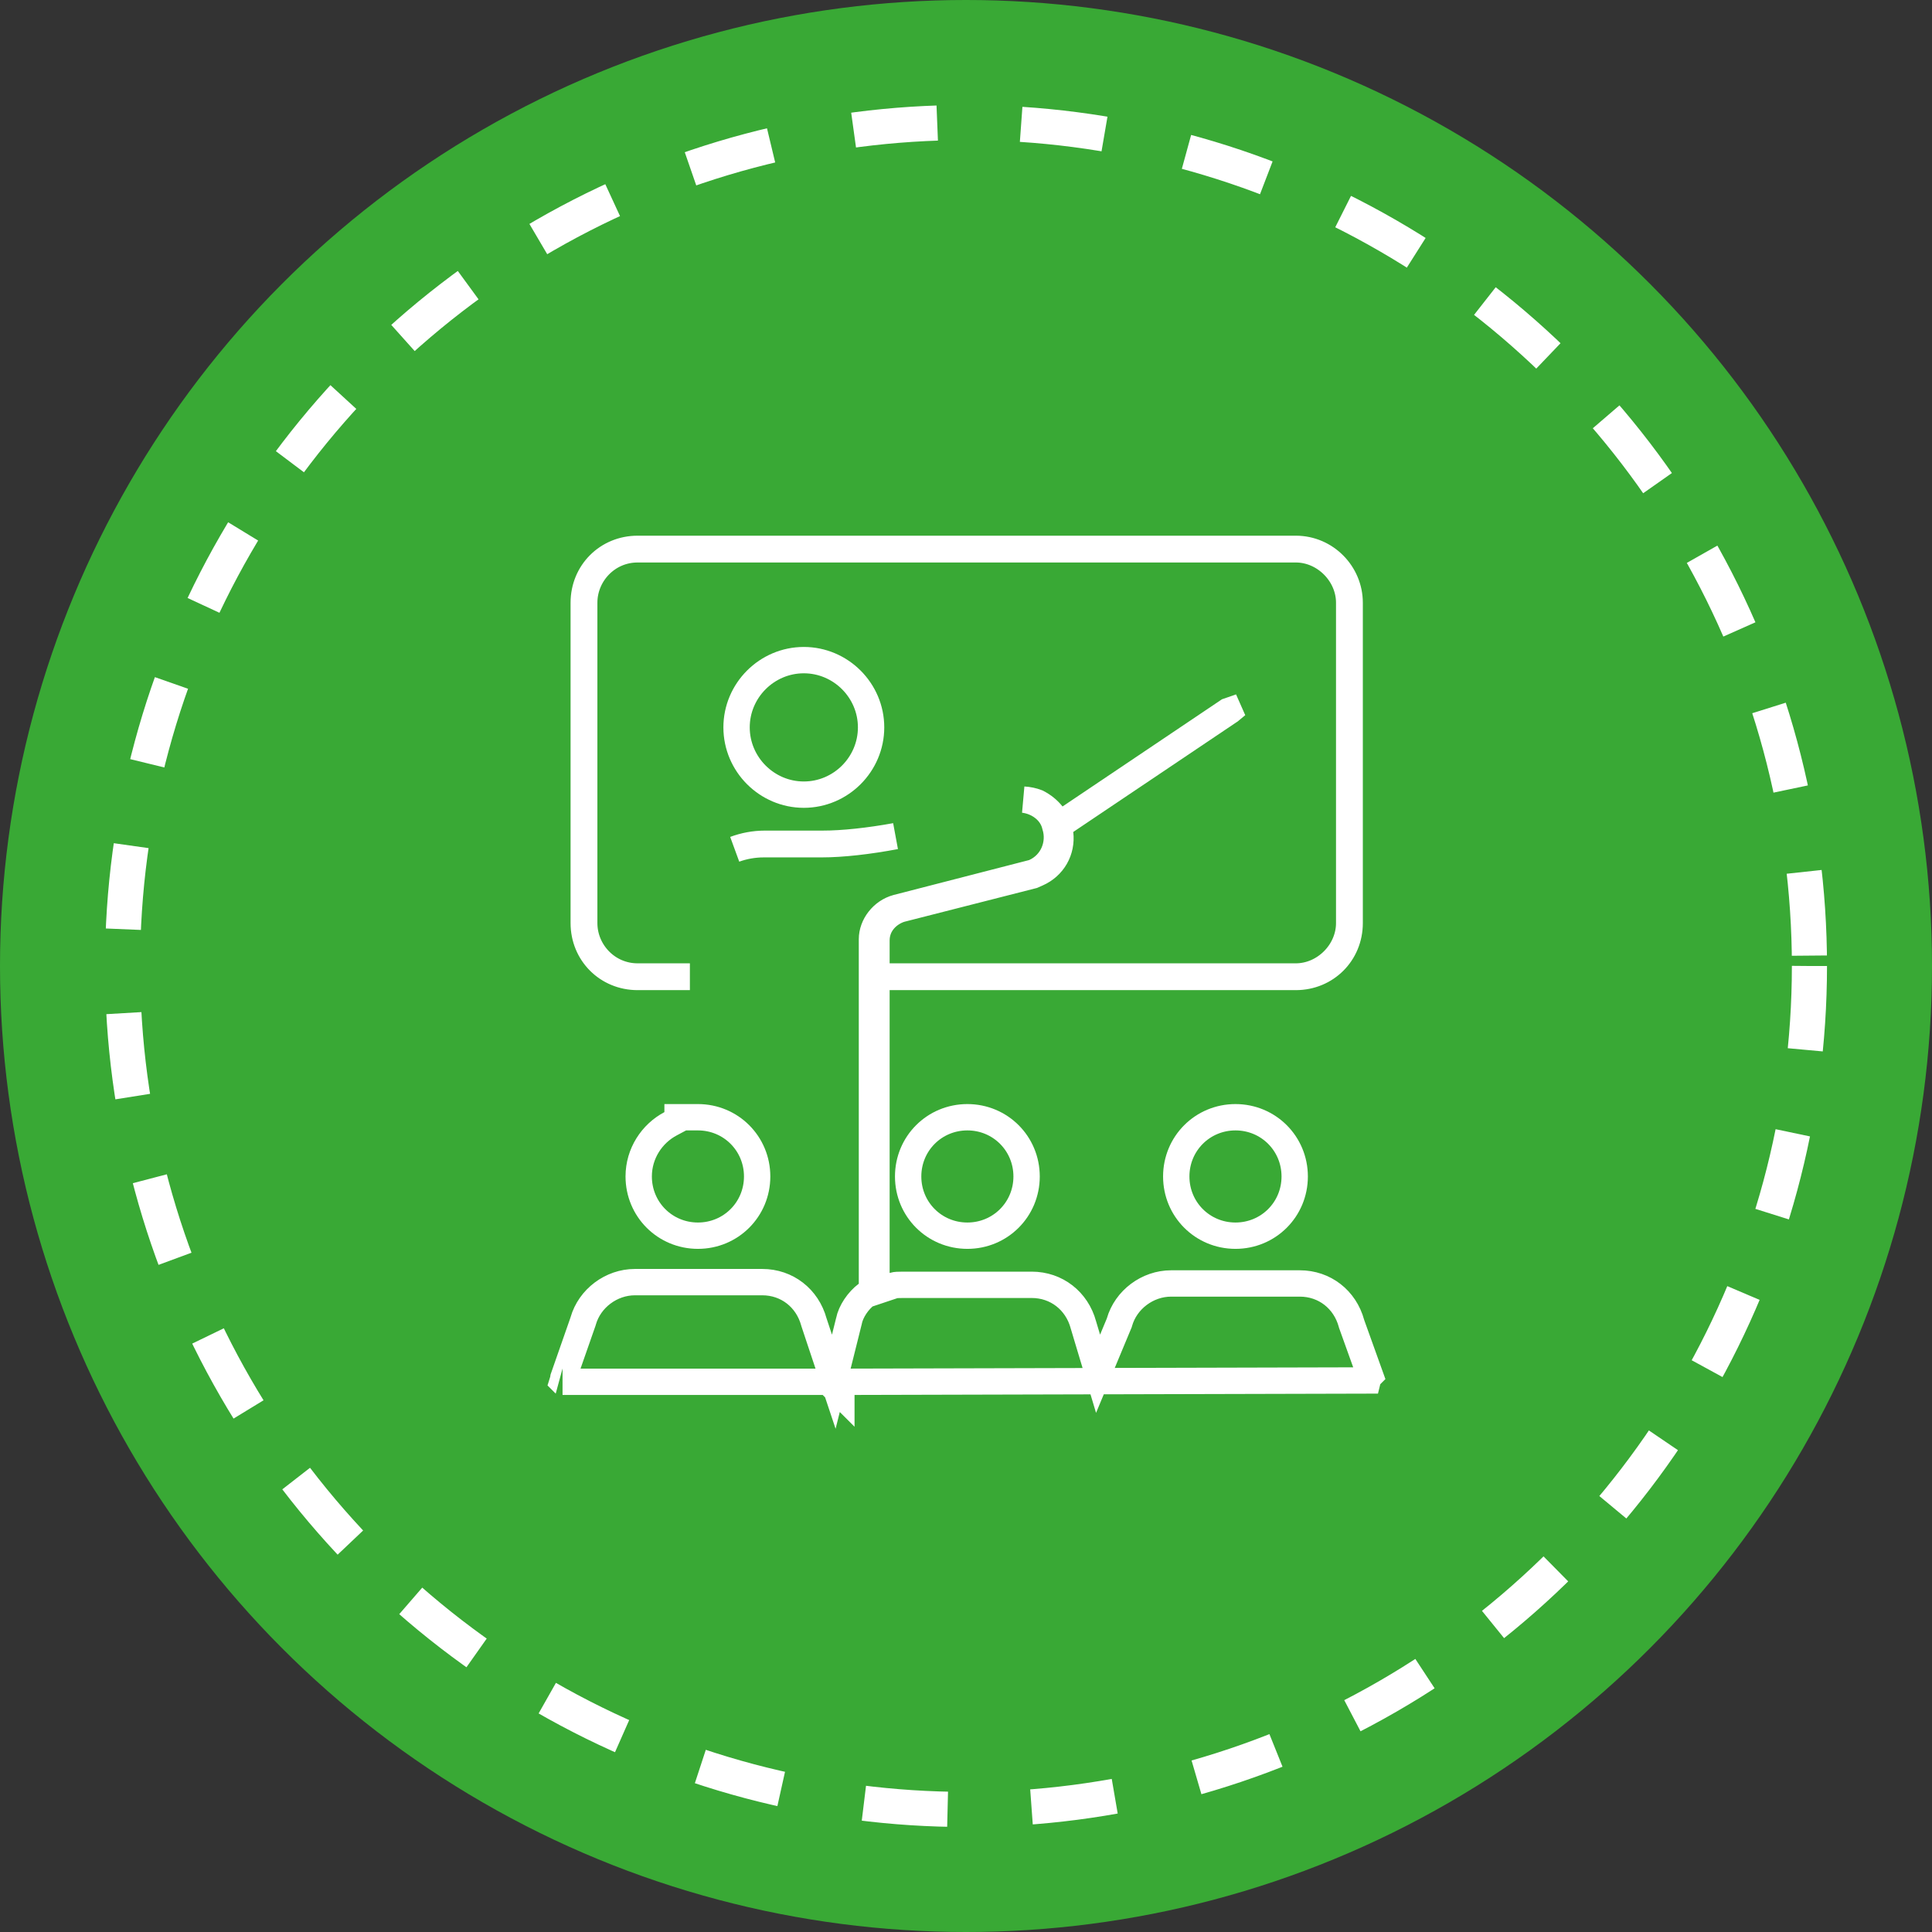 <svg xmlns="http://www.w3.org/2000/svg" width="110" height="110" viewBox="0 0 110 110" fill="none"><rect x="0" y="0" width="110" height="110" fill="#333333" stroke="none"/><circle cx="55" cy="55" r="55" fill="#39A935"></circle><circle cx="55" cy="55" r="48.022" stroke="white" stroke-width="2" stroke-dasharray="4.78 4.78"></circle><path d="M55.078 63.611C56.953 63.611 58.449 65.107 58.45 66.983C58.45 68.858 56.953 70.355 55.078 70.355C53.202 70.354 51.706 68.858 51.706 66.983C51.707 65.107 53.202 63.612 55.078 63.611Z" stroke="white" stroke-width="1.5"></path><path d="M70.342 63.611C72.218 63.611 73.714 65.107 73.715 66.983C73.715 68.858 72.218 70.355 70.342 70.355C68.467 70.354 66.971 68.858 66.971 66.983C66.972 65.107 68.467 63.612 70.342 63.611Z" stroke="white" stroke-width="1.5"></path><path d="M36.302 31.25H73.778C75.491 31.25 76.844 32.66 76.844 34.316V52.558C76.844 54.28 75.5 55.624 73.778 55.624H49.902V73.519L50.888 73.189C50.978 73.159 51.15 73.152 51.414 73.152H58.742C60.149 73.152 61.31 74.061 61.682 75.423L61.684 75.433L61.687 75.441L61.915 76.205L62.519 78.216L63.326 76.277L63.708 75.361L63.725 75.321L63.737 75.279C64.102 74.002 65.331 73.075 66.679 73.075H74.006C75.414 73.075 76.575 73.984 76.947 75.347L76.954 75.375L76.964 75.403L78.013 78.325L77.908 78.43L77.867 78.598L47.978 78.674H47.904V79.424L47.373 78.894C47.399 78.868 47.434 78.839 47.479 78.814C47.523 78.789 47.567 78.773 47.607 78.763C47.625 78.758 47.642 78.756 47.657 78.754C47.67 78.757 47.693 78.762 47.722 78.773C47.762 78.79 47.831 78.825 47.9 78.894L47.68 78.674H32.029C32.032 78.674 32.031 78.674 32.027 78.673L32.025 78.671C32.041 78.62 32.067 78.538 32.08 78.435L33.195 75.244L33.201 75.224L33.207 75.203C33.572 73.926 34.802 72.999 36.15 72.999H43.401C44.808 72.999 45.968 73.908 46.34 75.27L46.346 75.291L46.353 75.311L46.657 76.227L47.472 78.67L48.097 76.171L48.325 75.255L48.33 75.238L48.333 75.221C48.444 74.664 48.86 74.053 49.346 73.689L49.646 73.464V53.474C49.646 52.685 50.24 51.905 51.068 51.682L58.776 49.696L58.836 49.682L58.894 49.656C59.94 49.191 60.398 48.038 60.074 47.011C59.918 46.351 59.405 45.894 58.867 45.679C58.674 45.602 58.479 45.552 58.282 45.528C58.547 45.543 58.809 45.597 59.049 45.69C59.4 45.87 59.684 46.102 59.911 46.386L60.343 46.925L60.915 46.54L69.968 40.453C69.986 40.443 69.999 40.438 70.009 40.435C70.017 40.45 70.02 40.462 70.023 40.471L70.017 40.476L70.001 40.486L60.69 46.745L60.309 47.001L60.362 47.455C60.477 48.426 59.969 49.332 59.052 49.733L58.793 49.846L51.306 51.755L51.279 51.762L51.253 51.77C50.582 51.993 49.902 52.605 49.902 53.55V55.598H73.778C75.413 55.597 76.817 54.193 76.817 52.558V34.316C76.817 32.681 75.413 31.276 73.778 31.276H36.302C34.574 31.276 33.263 32.697 33.263 34.316V52.558C33.263 54.177 34.574 55.597 36.302 55.598H38.529V55.624H36.302C34.579 55.624 33.236 54.28 33.236 52.558V34.316C33.236 32.594 34.579 31.25 36.302 31.25ZM39.737 63.611C41.612 63.611 43.108 65.107 43.109 66.982C43.109 68.858 41.612 70.355 39.737 70.355C37.861 70.354 36.365 68.858 36.365 66.982C36.366 65.674 37.114 64.547 38.18 63.982L38.578 63.77V63.611H39.737ZM50.986 47.606C49.461 47.894 47.956 48.067 46.759 48.067H43.477C42.904 48.067 42.352 48.169 41.837 48.353C42.374 48.152 42.952 48.041 43.553 48.041H46.835C47.999 48.041 49.48 47.879 50.986 47.606Z" stroke="white" stroke-width="1.5"></path><path d="M45.766 37.585C47.87 37.585 49.596 39.31 49.596 41.414C49.596 43.519 47.871 45.244 45.766 45.244C43.662 45.244 41.937 43.518 41.937 41.414C41.937 39.31 43.662 37.585 45.766 37.585Z" stroke="white" stroke-width="1.5"></path></svg>
